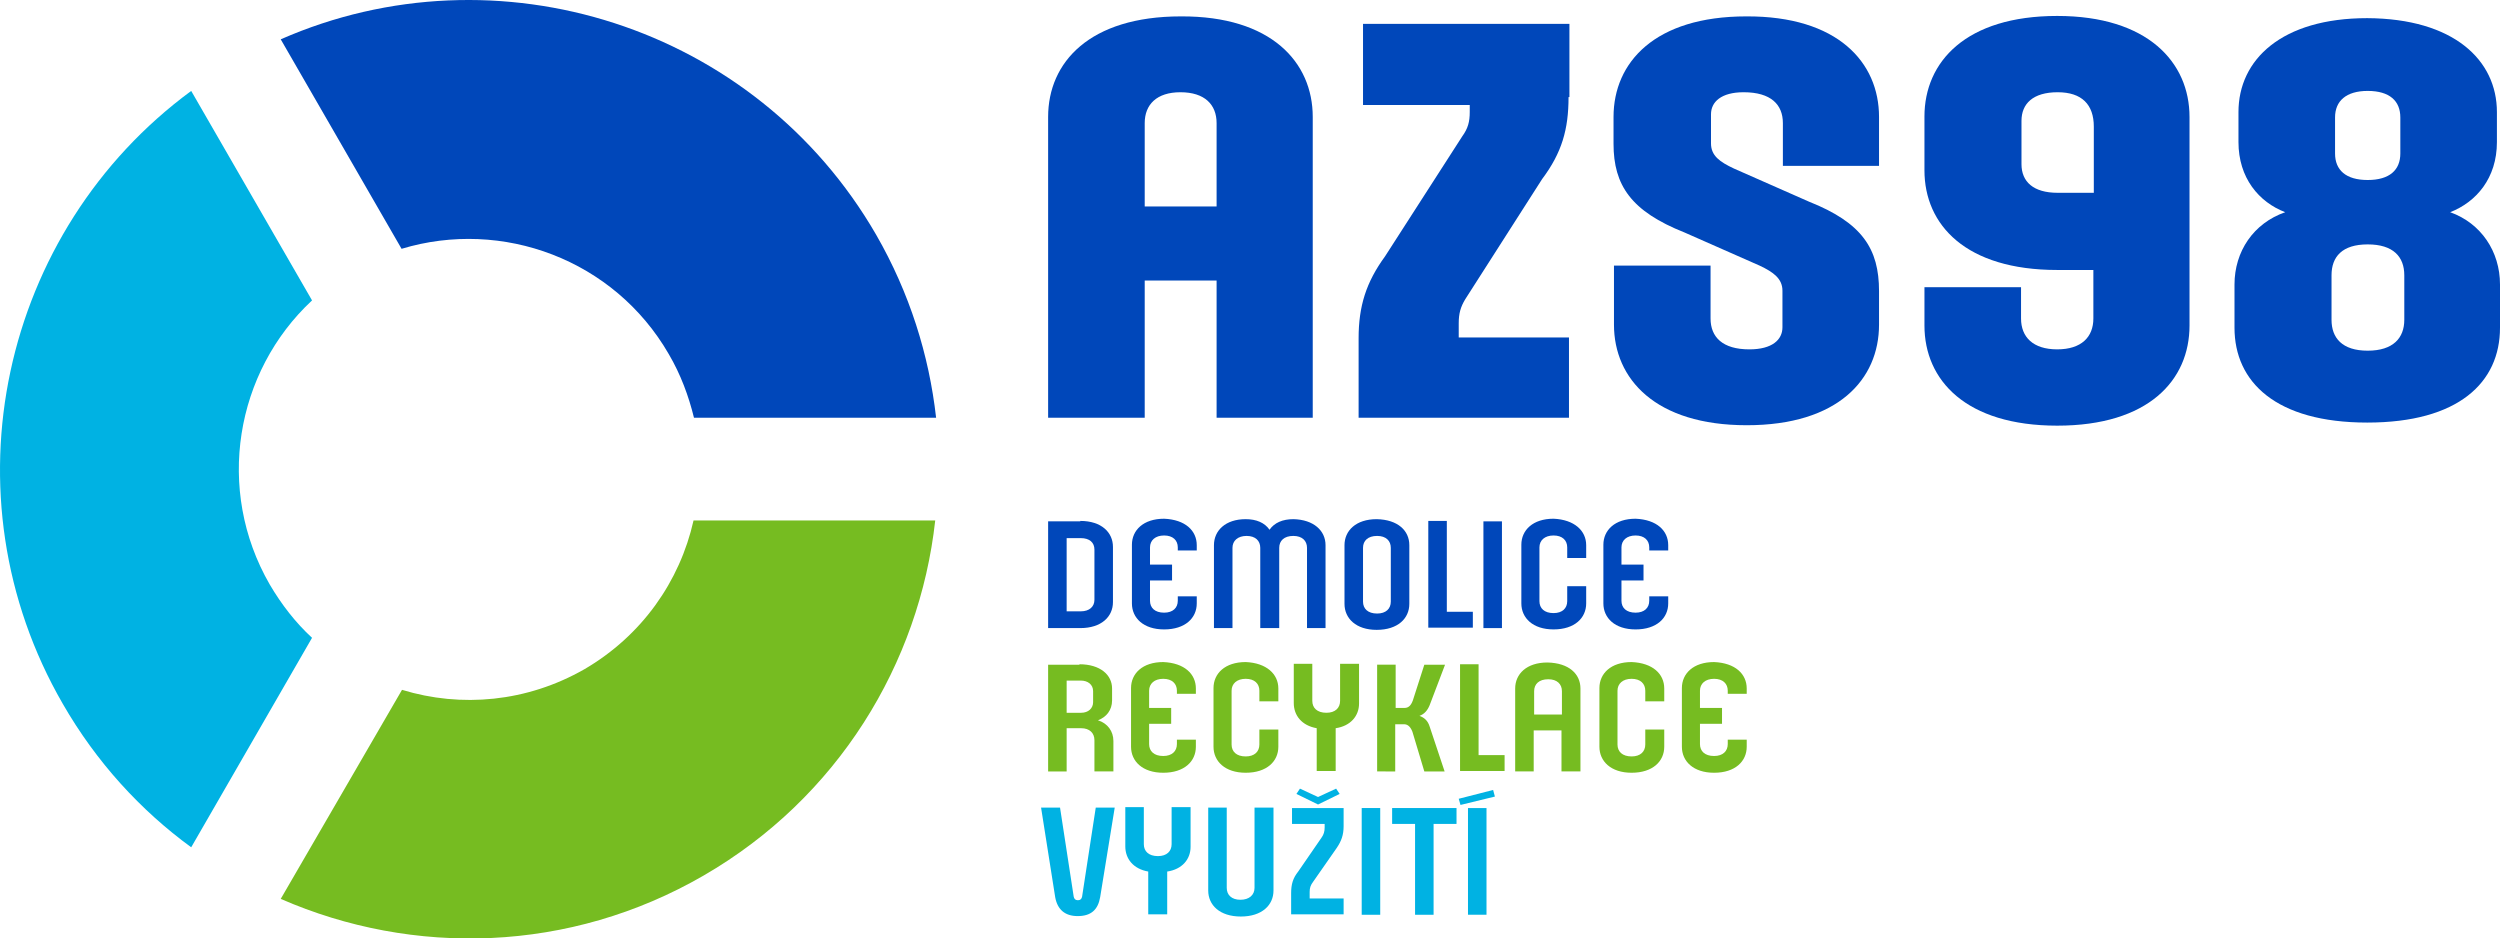 <?xml version="1.0" encoding="UTF-8" standalone="no"?>
<svg
   xmlns:dc="http://purl.org/dc/elements/1.1/"
   xmlns:cc="http://creativecommons.org/ns#"
   xmlns:rdf="http://www.w3.org/1999/02/22-rdf-syntax-ns#"
   xmlns:svg="http://www.w3.org/2000/svg"
   xmlns="http://www.w3.org/2000/svg"
   xmlns:sodipodi="http://sodipodi.sourceforge.net/DTD/sodipodi-0.dtd"
   xmlns:inkscape="http://www.inkscape.org/namespaces/inkscape"
   version="1.1"
   id="Vrstva_1"
   x="0px"
   y="0px"
   viewBox="0 0 566.853 212.791"
   xml:space="preserve"
   sodipodi:docname="logo.svg"
   width="566.853"
   height="212.791"
   inkscape:version="1.0.1 (3bc2e813f5, 2020-09-07)"><defs
   id="defs79" /><sodipodi:namedview
   pagecolor="#ffffff"
   bordercolor="#666666"
   borderopacity="1"
   objecttolerance="10"
   gridtolerance="10"
   guidetolerance="10"
   inkscape:pageopacity="0"
   inkscape:pageshadow="2"
   inkscape:window-width="2560"
   inkscape:window-height="1377"
   id="namedview77"
   showgrid="false"
   inkscape:zoom="1.3734713"
   inkscape:cx="283.45274"
   inkscape:cy="106.41481"
   inkscape:window-x="-8"
   inkscape:window-y="-8"
   inkscape:window-maximized="1"
   inkscape:current-layer="Vrstva_1" />
<style
   type="text/css"
   id="style2">
	.st0{fill:#0047BA;}
	.st1{fill:#76BC21;}
	.st2{fill:#00B2E3;}
	.st3{fill:none;stroke:#E20E18;stroke-width:0.279;stroke-miterlimit:10;}
</style>
<g
   id="g74"
   transform="translate(-141.747,-106.185)">
	<g
   id="g68">
		<path
   class="st0"
   d="m 386.7,224.3 c 4.8,0 7.4,2.6 7.4,5.9 v 12.5 c 0,3.3 -2.6,5.9 -7.4,5.9 h -7.3 v -24.2 h 7.3 z m -3.1,20.5 h 3.2 c 2,0 3.1,-1.1 3.1,-2.6 v -11.4 c 0,-1.6 -1.1,-2.6 -3.1,-2.6 h -3.2 z"
   id="path4" />
		<path
   class="st0"
   d="m 413.1,229.8 v 1.2 h -4.3 v -0.7 c 0,-1.6 -1.1,-2.7 -3.1,-2.7 -2,0 -3.2,1.1 -3.2,2.7 v 3.9 h 5 v 3.6 h -5 v 4.6 c 0,1.6 1.1,2.7 3.2,2.7 2,0 3.1,-1.1 3.1,-2.7 v -1 h 4.3 v 1.6 c 0,3.3 -2.6,5.9 -7.4,5.9 -4.7,0 -7.3,-2.6 -7.3,-5.9 v -13.3 c 0,-3.3 2.6,-5.9 7.3,-5.9 4.8,0.2 7.4,2.7 7.4,6 z"
   id="path6" />
		<path
   class="st0"
   d="m 442.3,229.8 v 18.8 h -4.2 v -18.2 c 0,-1.6 -1.1,-2.7 -3.1,-2.7 -2.1,0 -3.2,1.1 -3.2,2.7 v 18.2 h -4.3 v -18.2 c 0,-1.6 -1.1,-2.7 -3.1,-2.7 -2,0 -3.2,1.1 -3.2,2.7 v 18.2 H 417 v -18.8 c 0,-3.3 2.6,-5.9 7.2,-5.9 2.4,0 4.3,0.8 5.4,2.4 1.1,-1.6 3,-2.4 5.4,-2.4 4.6,0.1 7.3,2.6 7.3,5.9 z"
   id="path8" />
		<path
   class="st0"
   d="m 461.3,229.8 v 13.3 c 0,3.3 -2.6,5.9 -7.4,5.9 -4.7,0 -7.3,-2.6 -7.3,-5.9 v -13.3 c 0,-3.3 2.6,-5.9 7.3,-5.9 4.8,0.1 7.4,2.6 7.4,5.9 z m -10.5,0.6 v 12.2 c 0,1.6 1.1,2.7 3.2,2.7 2,0 3.1,-1.1 3.1,-2.7 v -12.2 c 0,-1.6 -1.1,-2.7 -3.1,-2.7 -2.1,0 -3.2,1.1 -3.2,2.7 z"
   id="path10" />
		<path
   class="st0"
   d="m 475.7,244.9 v 3.6 h -10.1 v -24.2 h 4.2 v 20.6 z"
   id="path12" />
		<path
   class="st0"
   d="m 478.1,248.6 v -24.2 h 4.2 v 24.2 z"
   id="path14" />
		<path
   class="st0"
   d="m 501.4,229.8 v 2.9 h -4.3 v -2.4 c 0,-1.6 -1.1,-2.7 -3.1,-2.7 -2,0 -3.2,1.1 -3.2,2.7 v 12.2 c 0,1.6 1.1,2.7 3.2,2.7 2,0 3.1,-1.1 3.1,-2.7 v -3.4 h 4.3 v 3.9 c 0,3.3 -2.6,5.9 -7.4,5.9 -4.7,0 -7.3,-2.6 -7.3,-5.9 v -13.3 c 0,-3.3 2.6,-5.9 7.3,-5.9 4.7,0.2 7.4,2.7 7.4,6 z"
   id="path16" />
		<path
   class="st0"
   d="m 520,229.8 v 1.2 h -4.3 v -0.7 c 0,-1.6 -1.1,-2.7 -3.1,-2.7 -2,0 -3.2,1.1 -3.2,2.7 v 3.9 h 5 v 3.6 h -5 v 4.6 c 0,1.6 1.1,2.7 3.2,2.7 2,0 3.1,-1.1 3.1,-2.7 v -1 h 4.3 v 1.6 c 0,3.3 -2.6,5.9 -7.4,5.9 -4.7,0 -7.3,-2.6 -7.3,-5.9 v -13.3 c 0,-3.3 2.6,-5.9 7.3,-5.9 4.8,0.2 7.4,2.7 7.4,6 z"
   id="path18" />
		<path
   class="st1"
   d="m 386.5,256.8 c 4.7,0 7.4,2.4 7.4,5.5 v 2.7 c 0,2.2 -1.3,3.8 -3.2,4.5 2.2,0.7 3.5,2.5 3.5,4.7 v 6.9 h -4.3 V 274 c 0,-1.6 -1.1,-2.7 -3,-2.7 h -3.3 v 9.8 h -4.2 v -24.2 h 7.1 z m -2.9,11 h 3.3 c 1.6,0 2.7,-1 2.7,-2.4 v -2.5 c 0,-1.5 -1.2,-2.4 -2.8,-2.4 h -3.2 z"
   id="path20" />
		<path
   class="st1"
   d="m 412.9,262.3 v 1.2 h -4.3 v -0.7 c 0,-1.6 -1.1,-2.7 -3.1,-2.7 -2,0 -3.2,1.1 -3.2,2.7 v 3.9 h 5 v 3.6 h -5 v 4.6 c 0,1.6 1.1,2.7 3.2,2.7 2,0 3.1,-1.1 3.1,-2.7 v -1 h 4.3 v 1.6 c 0,3.3 -2.6,5.9 -7.4,5.9 -4.7,0 -7.3,-2.6 -7.3,-5.9 v -13.3 c 0,-3.3 2.6,-5.9 7.3,-5.9 4.8,0.2 7.4,2.7 7.4,6 z"
   id="path22" />
		<path
   class="st1"
   d="m 431.6,262.3 v 2.9 h -4.3 v -2.4 c 0,-1.6 -1.1,-2.7 -3.1,-2.7 -2,0 -3.2,1.1 -3.2,2.7 V 275 c 0,1.6 1.1,2.7 3.2,2.7 2,0 3.1,-1.1 3.1,-2.7 v -3.4 h 4.3 v 3.9 c 0,3.3 -2.6,5.9 -7.4,5.9 -4.7,0 -7.3,-2.6 -7.3,-5.9 v -13.3 c 0,-3.3 2.6,-5.9 7.3,-5.9 4.7,0.2 7.4,2.7 7.4,6 z"
   id="path24" />
		<path
   class="st1"
   d="m 449.9,265.7 c 0,2.8 -1.9,5.1 -5.3,5.6 v 9.7 h -4.3 v -9.7 c -3.4,-0.6 -5.2,-2.9 -5.2,-5.7 v -8.9 h 4.2 v 8.4 c 0,1.6 1.1,2.7 3.2,2.7 2,0 3.1,-1.1 3.1,-2.7 v -8.4 h 4.3 z"
   id="path26" />
		<path
   class="st1"
   d="m 465.9,266.1 c -0.5,1.2 -1.2,2 -2.3,2.4 1.1,0.4 1.9,1.1 2.3,2.4 l 3.4,10.2 h -4.6 l -2.7,-9 c -0.5,-1.3 -1.2,-1.7 -1.9,-1.7 h -2 v 10.7 H 454 v -24.2 h 4.2 v 9.8 h 2 c 0.7,0 1.4,-0.3 1.9,-1.7 l 2.6,-8.1 h 4.7 z"
   id="path28" />
		<path
   class="st1"
   d="m 482.9,277.4 v 3.6 h -10.1 v -24.2 h 4.2 v 20.6 z"
   id="path30" />
		<path
   class="st1"
   d="m 500.1,262.3 v 18.8 h -4.3 v -9.3 h -6.3 v 9.3 h -4.2 v -18.8 c 0,-3.3 2.6,-5.9 7.3,-5.9 4.9,0.1 7.5,2.6 7.5,5.9 z m -10.5,0.6 v 5.3 h 6.3 v -5.3 c 0,-1.6 -1.1,-2.7 -3.1,-2.7 -2.1,0 -3.2,1.1 -3.2,2.7 z"
   id="path32" />
		<path
   class="st1"
   d="m 519.1,262.3 v 2.9 h -4.3 v -2.4 c 0,-1.6 -1.1,-2.7 -3.1,-2.7 -2,0 -3.2,1.1 -3.2,2.7 V 275 c 0,1.6 1.1,2.7 3.2,2.7 2,0 3.1,-1.1 3.1,-2.7 v -3.4 h 4.3 v 3.9 c 0,3.3 -2.6,5.9 -7.4,5.9 -4.7,0 -7.3,-2.6 -7.3,-5.9 v -13.3 c 0,-3.3 2.6,-5.9 7.3,-5.9 4.8,0.2 7.4,2.7 7.4,6 z"
   id="path34" />
		<path
   class="st1"
   d="m 537.8,262.3 v 1.2 h -4.3 v -0.7 c 0,-1.6 -1.1,-2.7 -3.1,-2.7 -2,0 -3.2,1.1 -3.2,2.7 v 3.9 h 5 v 3.6 h -5 v 4.6 c 0,1.6 1.1,2.7 3.2,2.7 2,0 3.1,-1.1 3.1,-2.7 v -1 h 4.3 v 1.6 c 0,3.3 -2.6,5.9 -7.4,5.9 -4.7,0 -7.3,-2.6 -7.3,-5.9 v -13.3 c 0,-3.3 2.6,-5.9 7.3,-5.9 4.8,0.2 7.4,2.7 7.4,6 z"
   id="path36" />
		<path
   class="st2"
   d="m 391.2,309.6 c -0.5,2.9 -2.1,4.3 -5.1,4.3 -2.9,0 -4.6,-1.5 -5.1,-4.3 l -3.2,-20.3 h 4.3 l 3.1,20.2 c 0.1,0.5 0.4,0.8 0.9,0.8 h 0.1 c 0.5,0 0.8,-0.3 0.9,-0.8 l 3.1,-20.2 h 4.3 z"
   id="path38" />
		<path
   class="st2"
   d="m 411.7,298.2 c 0,2.8 -1.9,5.1 -5.3,5.6 v 9.7 h -4.3 v -9.7 c -3.4,-0.6 -5.2,-2.9 -5.2,-5.7 v -8.9 h 4.2 v 8.4 c 0,1.6 1.1,2.7 3.2,2.7 2,0 3.1,-1.1 3.1,-2.7 v -8.4 h 4.3 z"
   id="path40" />
		<path
   class="st2"
   d="m 430.5,308.1 c 0,3.3 -2.6,5.9 -7.4,5.9 -4.8,0 -7.4,-2.6 -7.4,-5.9 v -18.8 h 4.2 v 18.2 c 0,1.6 1.1,2.7 3.1,2.7 2,0 3.2,-1.1 3.2,-2.7 v -18.2 h 4.3 z"
   id="path42" />
		<path
   class="st2"
   d="m 446.4,293.5 c 0,2 -0.5,3.4 -1.6,5 l -5.3,7.6 c -0.6,0.8 -0.8,1.4 -0.8,2.3 v 1.5 h 7.7 v 3.6 h -11.9 v -4.8 c 0,-2 0.4,-3.4 1.6,-4.9 l 5.3,-7.7 c 0.5,-0.7 0.7,-1.4 0.7,-2.3 V 293 h -7.4 v -3.6 h 11.7 z m -5.8,-4.9 -4.9,-2.4 0.8,-1.2 4.1,1.9 4.1,-1.9 0.8,1.2 z"
   id="path44" />
		<path
   class="st2"
   d="m 450.5,313.6 v -24.2 h 4.2 v 24.2 z"
   id="path46" />
		<path
   class="st2"
   d="m 466.8,293 v 20.6 h -4.2 V 293 h -5.2 v -3.6 H 472 v 3.6 z"
   id="path48" />
		<path
   class="st2"
   d="m 472.9,288.7 -0.4,-1.4 7.8,-2 0.4,1.5 z m 1.7,24.9 v -24.2 h 4.2 v 24.2 z"
   id="path50" />
		<path
   class="st2"
   d="m 202.9,238.7 c -12.4,-21.5 -7.8,-48.2 9.6,-64.4 l -27.4,-47.5 c -43.1,31.7 -56.5,91.6 -29.1,139 7.6,13.2 17.6,24.1 29.1,32.5 l 27.4,-47.5 c -3.7,-3.4 -6.9,-7.5 -9.6,-12.1 z"
   id="path52" />
		<path
   class="st1"
   d="m 274.3,257.9 c -13.1,7.5 -28,8.8 -41.4,4.7 L 205.4,310 c 30,13.1 65.5,12.3 95.9,-5.3 30.4,-17.6 48.9,-48 52.5,-80.5 H 299 c -3.1,13.8 -11.7,26.1 -24.7,33.7 z"
   id="path54" />
		<path
   class="st0"
   d="m 293.4,186.5 c 2.7,4.6 4.5,9.5 5.7,14.4 H 354 c -1.6,-14.2 -6,-28.3 -13.6,-41.5 -27.4,-47.4 -86,-65.8 -135,-44.3 l 27.4,47.5 c 22.8,-6.9 48.2,2.4 60.6,23.9 z"
   id="path56" />
		<path
   class="st0"
   d="m 439.4,132.7 v 68.2 h -21.8 v -31.1 h -16.3 v 31.1 h -21.9 v -68.2 c 0,-12.4 9.4,-22.8 30.1,-22.8 20.5,-0.1 29.9,10.4 29.9,22.8 z m -38.1,1.4 V 153 h 16.3 v -18.9 c 0,-4.2 -2.7,-7 -8.2,-7 -5.4,0 -8.1,2.8 -8.1,7 z"
   id="path58" />
		<path
   class="st0"
   d="m 497.4,128.2 c 0,7.3 -1.5,12.6 -6,18.6 L 474,174 c -1.1,1.8 -1.5,3.3 -1.5,5.5 v 3.2 h 25 v 18.2 h -47.7 v -18 c 0,-7.3 1.7,-12.7 6,-18.6 l 17.5,-27.2 c 1.3,-1.8 1.7,-3.3 1.7,-5.5 V 130 h -24.2 v -18.4 h 46.8 v 16.6 z"
   id="path60" />
		<path
   class="st0"
   d="m 567.8,132.7 v 11.1 H 546 v -9.7 c 0,-4.2 -2.7,-7 -8.9,-7 -5.1,0 -7.4,2.2 -7.4,5 v 6.6 c 0,2.8 2,4.2 5.2,5.7 l 17,7.5 c 12.1,4.8 15.9,10.7 15.9,20.3 v 7.6 c 0,12.4 -9.3,22.8 -30,22.8 -20.7,0 -30.1,-10.5 -30.1,-22.8 v -13.4 h 21.9 v 12 c 0,4.2 2.7,7 8.8,7 5.2,0 7.5,-2.2 7.5,-5 v -8.3 c 0,-2.7 -2,-4.2 -5.2,-5.7 l -17,-7.5 c -12.1,-4.8 -16.1,-10.7 -16.1,-20.1 v -6.1 c 0,-12.4 9.4,-22.8 30.1,-22.8 20.7,-0.1 30.1,10.4 30.1,22.8 z"
   id="path62" />
		<path
   class="st0"
   d="M 638.2,132.7 V 180 c 0,12.4 -9.3,22.7 -30,22.7 -20.7,0 -30.1,-10.3 -30.1,-22.7 v -8.7 H 600 v 7.1 c 0,4.2 2.7,7 8.2,7 5.5,0 8.2,-2.8 8.2,-7 v -11 h -8.2 c -20.7,0 -30.1,-10.2 -30.1,-22.6 v -12.2 c 0,-12.4 9.4,-22.8 30.1,-22.8 20.5,0 30,10.5 30,22.9 z m -38.1,0.9 v 9.8 c 0,4 2.7,6.5 8.2,6.5 h 8.2 v -15 c 0,-5 -2.7,-7.8 -8.2,-7.8 -5.6,0 -8.2,2.6 -8.2,6.5 z"
   id="path64" />
		<path
   class="st0"
   d="m 707.9,131.6 v 6.8 c 0,8.2 -4.7,13.6 -10.6,15.9 7,2.5 11.3,8.9 11.3,16.4 v 9.8 c 0,12.4 -9.4,21.5 -30.1,21.5 -20.7,0 -30.1,-9.2 -30.1,-21.5 v -9.8 c 0,-7.5 4.3,-13.9 11.5,-16.4 -6,-2.3 -10.6,-7.8 -10.6,-15.9 v -6.8 c 0,-11.9 9.8,-21.3 29.2,-21.3 19.6,0.1 29.4,9.5 29.4,21.3 z m -37.5,37 v 10.1 c 0,4.1 2.4,7 8.2,7 5.8,0 8.3,-2.9 8.3,-7 v -10.1 c 0,-4.2 -2.5,-7 -8.3,-7 -5.8,0 -8.2,2.8 -8.2,7 z m 0.8,-35.8 v 8.2 c 0,3.7 2.4,6 7.4,6 5,0 7.4,-2.3 7.4,-6 v -8.2 c 0,-3.7 -2.4,-6 -7.4,-6 -4.9,0 -7.4,2.3 -7.4,6 z"
   id="path66" />
	</g>
	<path
   class="st3"
   d="M 445.9,284.6"
   id="path70" />
	<path
   class="st3"
   d="M 439.6,287.5"
   id="path72" />
</g>
</svg>
